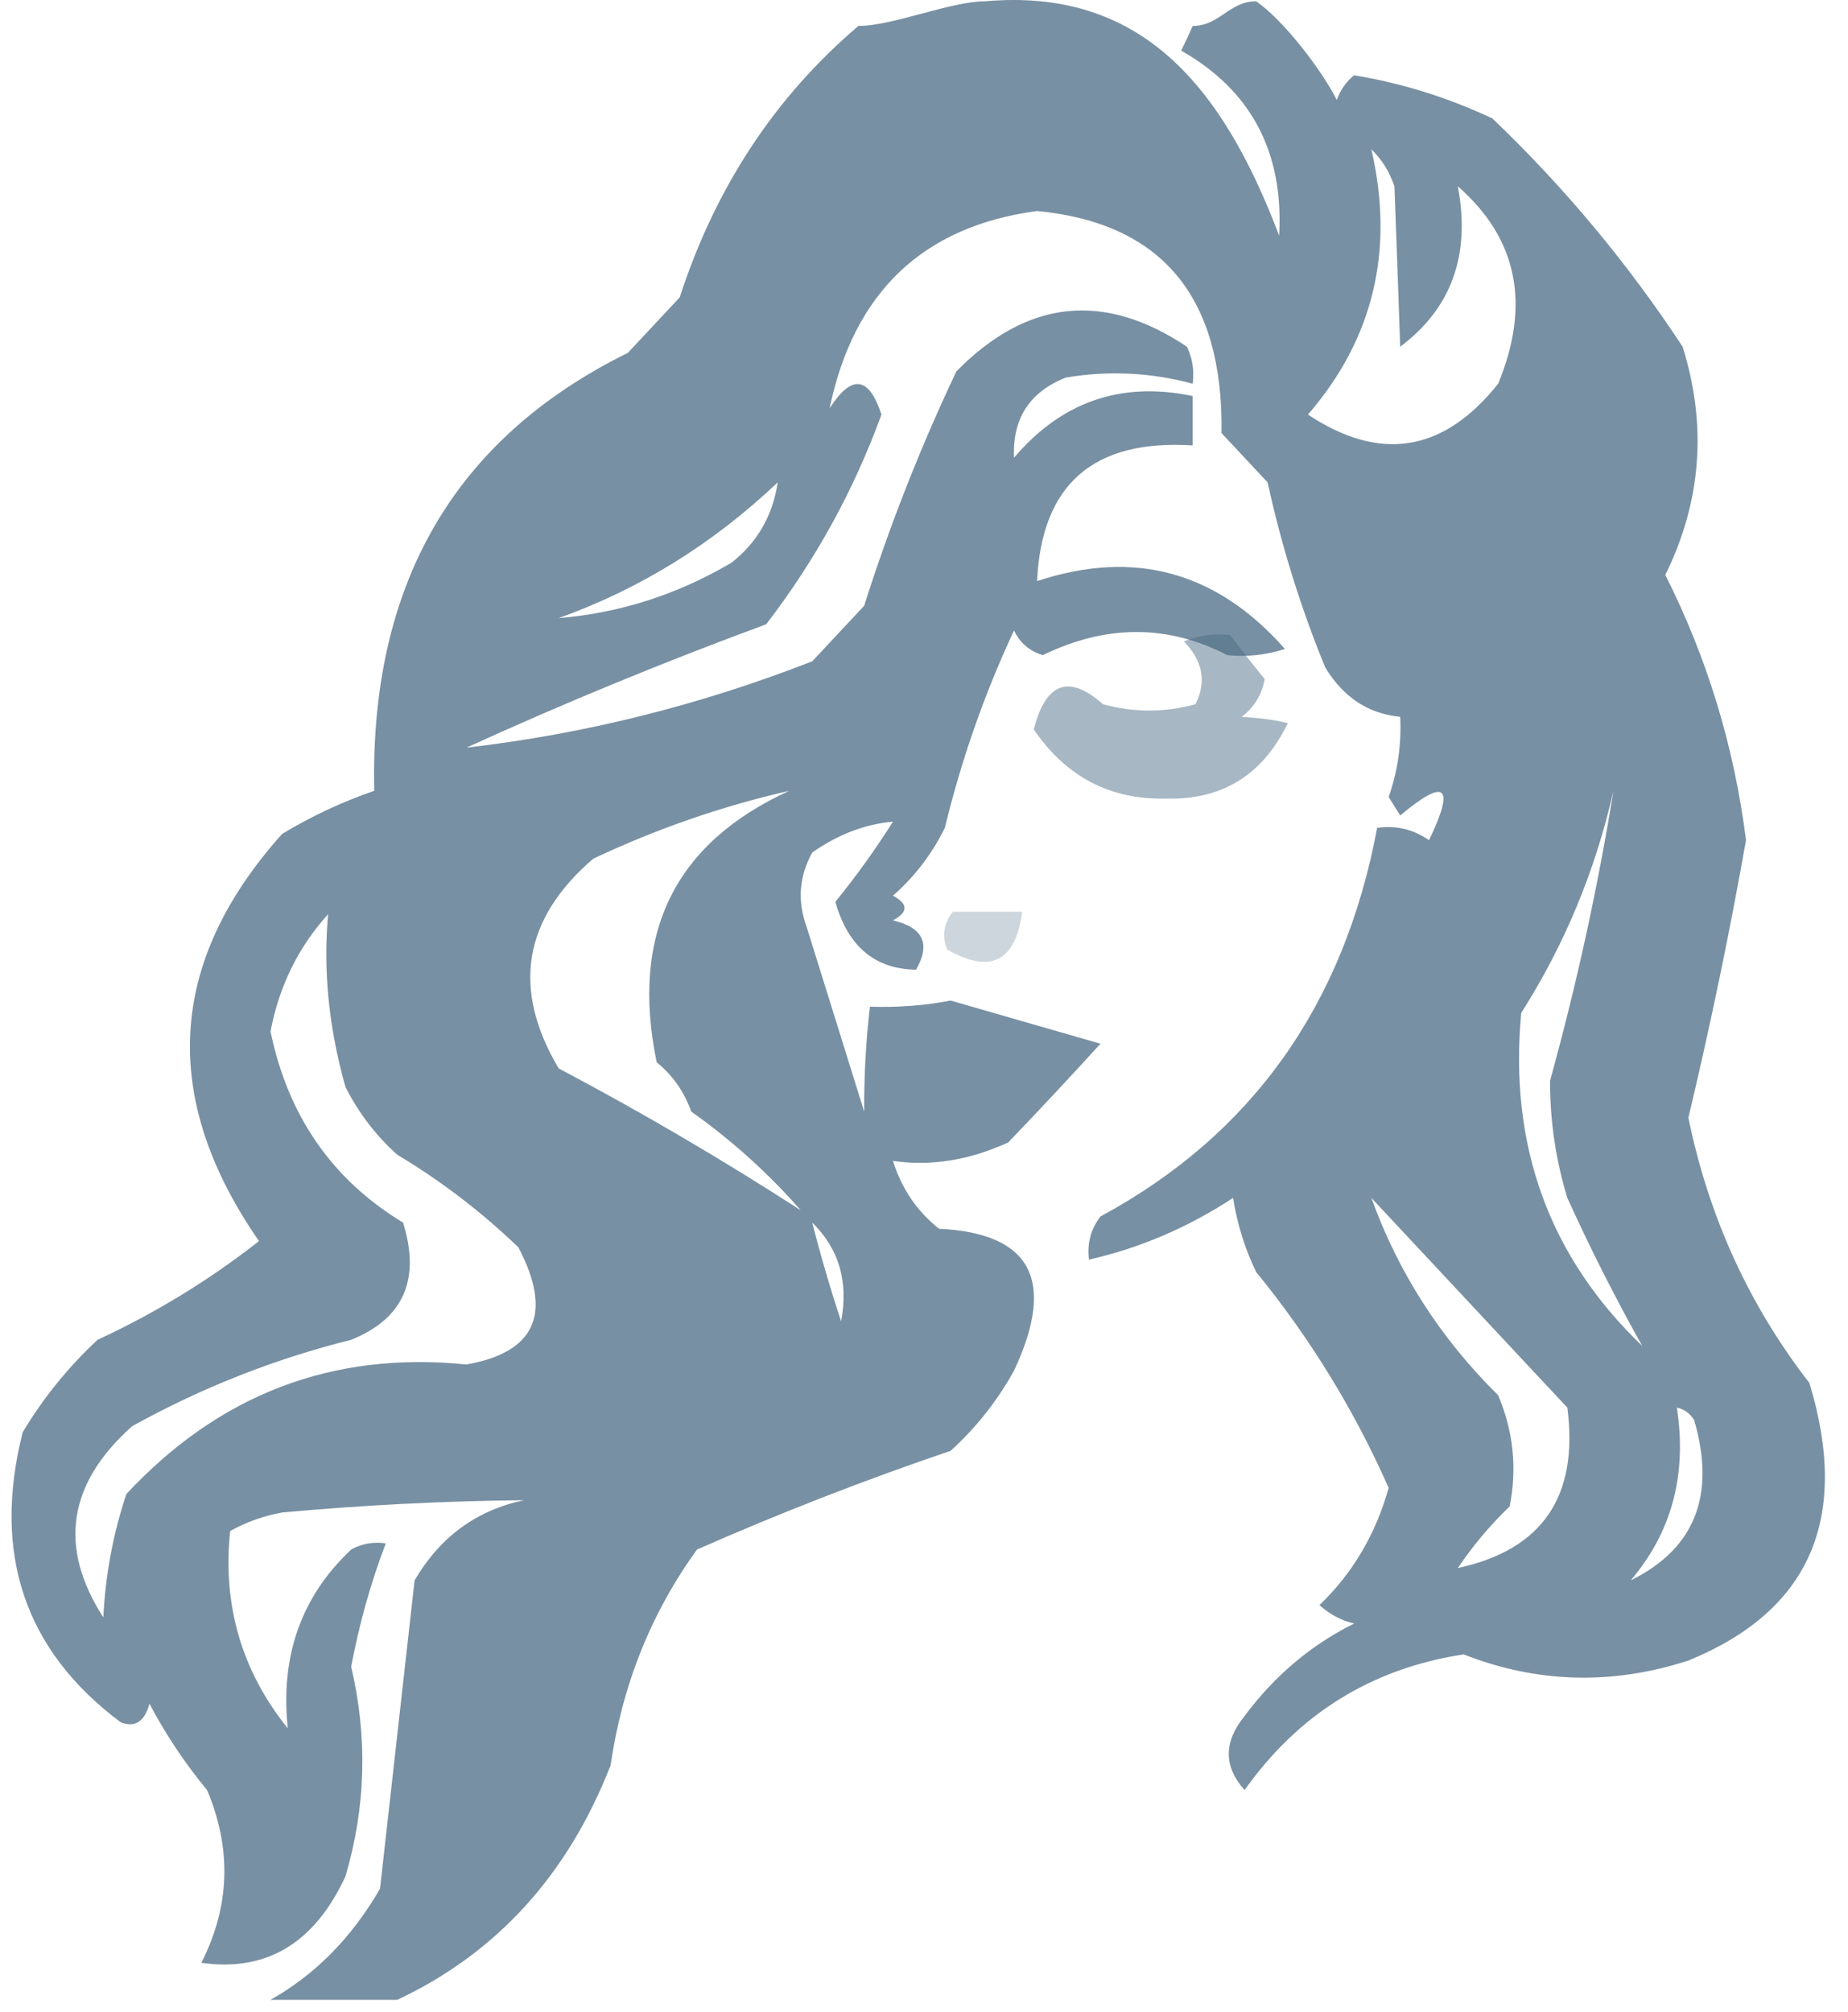 <svg width="90" height="98" viewBox="0 0 90 98" fill="none" xmlns="http://www.w3.org/2000/svg">
<g clip-path="url(#clip0_287_22)">
<path opacity="0.739" fill-rule="evenodd" clip-rule="evenodd" d="M41.805 1.264C43.489 1.264 46.297 0.062 47.981 0.062C55.452 -0.595 59.474 4.011 62.296 11.478C62.524 7.406 60.933 4.402 57.525 2.466C57.728 2.055 57.915 1.654 58.086 1.264C59.396 1.264 59.864 0.062 61.174 0.062C62.469 0.95 64.34 3.353 65.103 4.869C65.276 4.383 65.557 3.983 65.946 3.667C68.276 4.05 70.522 4.751 72.682 5.77C76.187 9.118 79.274 12.823 81.946 16.886C83.144 20.721 82.864 24.427 81.103 28.001C83.145 32.054 84.456 36.36 85.033 40.92C84.227 45.471 83.291 49.977 82.226 54.438C83.216 59.261 85.181 63.567 88.121 67.357C90.116 73.948 88.151 78.455 82.226 80.876C78.51 82.079 74.861 81.979 71.279 80.575C66.807 81.26 63.251 83.463 60.612 87.184C59.587 86.034 59.587 84.833 60.612 83.579C62.067 81.619 63.845 80.117 65.946 79.073C65.314 78.924 64.753 78.623 64.261 78.172C65.874 76.626 66.997 74.724 67.63 72.464C65.936 68.646 63.784 65.141 61.174 61.949C60.627 60.812 60.253 59.611 60.051 58.344C57.849 59.788 55.51 60.789 53.033 61.348C52.938 60.554 53.125 59.853 53.595 59.245C60.961 55.268 65.453 48.959 67.068 40.319C67.991 40.19 68.833 40.391 69.595 40.92C70.876 38.26 70.409 37.859 68.191 39.718C68.004 39.417 67.817 39.117 67.63 38.817C68.072 37.556 68.258 36.254 68.191 34.911C66.64 34.765 65.424 33.964 64.542 32.508C63.349 29.604 62.413 26.6 61.735 23.495C60.987 22.694 60.238 21.893 59.489 21.092C59.587 14.466 56.593 10.861 50.507 10.277C44.955 11.018 41.586 14.223 40.402 19.89C41.472 18.216 42.314 18.316 42.928 20.191C41.583 23.881 39.712 27.286 37.314 30.405C32.371 32.227 27.505 34.229 22.717 36.413C28.461 35.751 34.075 34.349 39.559 32.207C40.402 31.306 41.244 30.405 42.086 29.503C43.329 25.587 44.826 21.782 46.577 18.087C50.021 14.584 53.764 14.184 57.805 16.886C58.076 17.455 58.169 18.056 58.086 18.688C56.048 18.14 53.989 18.04 51.91 18.388C50.142 19.086 49.3 20.388 49.384 22.293C51.704 19.561 54.604 18.559 58.086 19.289C58.086 20.09 58.086 20.892 58.086 21.693C53.251 21.386 50.725 23.589 50.507 28.302C55.239 26.736 59.262 27.837 62.577 31.607C61.66 31.903 60.724 32.003 59.77 31.907C56.867 30.407 53.872 30.407 50.788 31.907C50.144 31.716 49.676 31.316 49.384 30.705C47.946 33.784 46.823 36.988 46.016 40.319C45.386 41.595 44.544 42.696 43.489 43.623C44.238 44.024 44.238 44.425 43.489 44.825C44.963 45.171 45.337 45.972 44.612 47.228C42.611 47.2 41.3 46.099 40.682 43.924C41.68 42.699 42.615 41.398 43.489 40.018C42.121 40.141 40.811 40.641 39.559 41.52C38.919 42.675 38.825 43.877 39.279 45.126C40.215 48.13 41.15 51.134 42.086 54.138C42.079 52.373 42.173 50.671 42.367 49.031C43.751 49.073 45.061 48.973 46.296 48.73C48.734 49.436 51.167 50.137 53.595 50.834C52.146 52.425 50.648 54.028 49.103 55.64C47.214 56.508 45.343 56.808 43.489 56.541C43.912 57.895 44.661 58.997 45.735 59.846C50.227 60.059 51.443 62.362 49.384 66.756C48.566 68.234 47.536 69.536 46.296 70.661C42.117 72.08 37.999 73.682 33.946 75.468C31.71 78.556 30.306 82.061 29.735 85.983C27.651 91.317 24.189 95.122 19.349 97.399C17.29 97.399 15.232 97.399 13.174 97.399C15.348 96.177 17.126 94.374 18.507 91.991C19.068 86.984 19.63 81.977 20.191 76.97C21.43 74.853 23.208 73.551 25.524 73.065C21.604 73.104 17.674 73.304 13.735 73.665C12.836 73.829 11.994 74.13 11.209 74.567C10.831 78.176 11.767 81.381 14.016 84.18C13.644 80.657 14.673 77.753 17.103 75.468C17.636 75.178 18.197 75.078 18.788 75.168C18.061 77.069 17.499 79.073 17.103 81.176C17.911 84.615 17.818 88.019 16.823 91.39C15.31 94.648 12.971 96.05 9.805 95.596C11.2 92.856 11.294 90.052 10.086 87.184C9.012 85.888 8.077 84.486 7.279 82.978C7.041 83.853 6.574 84.154 5.875 83.88C1.203 80.385 -0.387 75.679 1.103 69.76C2.11 68.081 3.326 66.579 4.752 65.254C7.571 63.948 10.191 62.346 12.612 60.447C7.782 53.466 8.156 46.857 13.735 40.619C15.166 39.753 16.663 39.052 18.226 38.516C18.006 28.463 22.123 21.353 30.577 17.186C31.419 16.285 32.261 15.384 33.103 14.482C34.838 9.133 37.738 4.727 41.805 1.264ZM70.998 9.075C73.903 11.614 74.558 14.819 72.963 18.688C70.305 22.026 67.217 22.527 63.7 20.191C66.891 16.499 67.921 12.193 66.788 7.272C67.301 7.77 67.675 8.371 67.91 9.075C68.011 11.733 68.105 14.336 68.191 16.886C70.694 15.014 71.63 12.41 70.998 9.075ZM37.875 23.495C37.632 25.115 36.884 26.416 35.63 27.401C33.001 28.955 30.194 29.856 27.209 30.104C31.167 28.686 34.723 26.483 37.875 23.495ZM38.437 38.516C32.846 41.072 30.694 45.478 31.98 51.735C32.758 52.366 33.319 53.167 33.665 54.138C35.639 55.537 37.416 57.139 38.998 58.945C35.179 56.476 31.25 54.173 27.209 52.035C24.912 48.167 25.474 44.762 28.893 41.821C31.985 40.364 35.166 39.262 38.437 38.516ZM79.981 65.554C75.447 61.207 73.482 55.8 74.086 49.331C76.193 46.022 77.69 42.417 78.577 38.516C77.805 43.278 76.776 47.984 75.489 52.636C75.486 54.593 75.766 56.496 76.332 58.344C77.467 60.844 78.683 63.247 79.981 65.554ZM15.98 44.525C15.731 47.257 16.012 50.061 16.823 52.936C17.463 54.203 18.305 55.305 19.349 56.241C21.47 57.51 23.435 59.012 25.244 60.747C26.93 63.959 26.087 65.861 22.717 66.455C16.205 65.797 10.685 67.9 6.156 72.764C5.509 74.694 5.134 76.696 5.033 78.773C2.832 75.359 3.3 72.255 6.437 69.46C9.826 67.583 13.381 66.181 17.103 65.254C19.651 64.224 20.493 62.322 19.63 59.546C16.177 57.455 14.025 54.351 13.174 50.233C13.596 48.026 14.532 46.123 15.98 44.525ZM70.998 76.369C71.724 75.29 72.566 74.289 73.525 73.365C73.891 71.506 73.703 69.704 72.963 67.957C70.151 65.176 68.093 61.971 66.788 58.344C69.969 61.749 73.15 65.153 76.332 68.558C76.892 72.879 75.114 75.482 70.998 76.369ZM39.559 59.546C40.861 60.822 41.329 62.424 40.963 64.352C40.435 62.758 39.967 61.156 39.559 59.546ZM81.665 68.558C82.011 68.625 82.292 68.825 82.507 69.159C83.573 72.826 82.543 75.43 79.419 76.97C81.42 74.616 82.168 71.812 81.665 68.558Z" fill="#4A6A83"/>
<path opacity="0.481" fill-rule="evenodd" clip-rule="evenodd" d="M59.906 30.931C60.444 31.642 61.007 32.356 61.594 33.075C61.448 33.848 61.073 34.46 60.469 34.913C61.36 34.965 62.11 35.067 62.719 35.219C61.503 37.736 59.534 38.961 56.812 38.894C54.08 38.964 51.924 37.841 50.344 35.525C50.934 33.237 52.059 32.829 53.719 34.3C55.219 34.709 56.719 34.709 58.219 34.3C58.769 33.211 58.582 32.19 57.656 31.238C58.384 30.938 59.134 30.835 59.906 30.931Z" fill="#4A6A83"/>
<path opacity="0.276" fill-rule="evenodd" clip-rule="evenodd" d="M46.408 44.406C47.533 44.406 48.658 44.406 49.783 44.406C49.459 46.84 48.24 47.453 46.127 46.244C45.862 45.584 45.956 44.972 46.408 44.406Z" fill="#4A6A83"/>
</g>
<defs>
<clipPath id="clip0_287_22">
<rect width="90" height="98" fill="white"/>
</clipPath>
</defs>
</svg>
